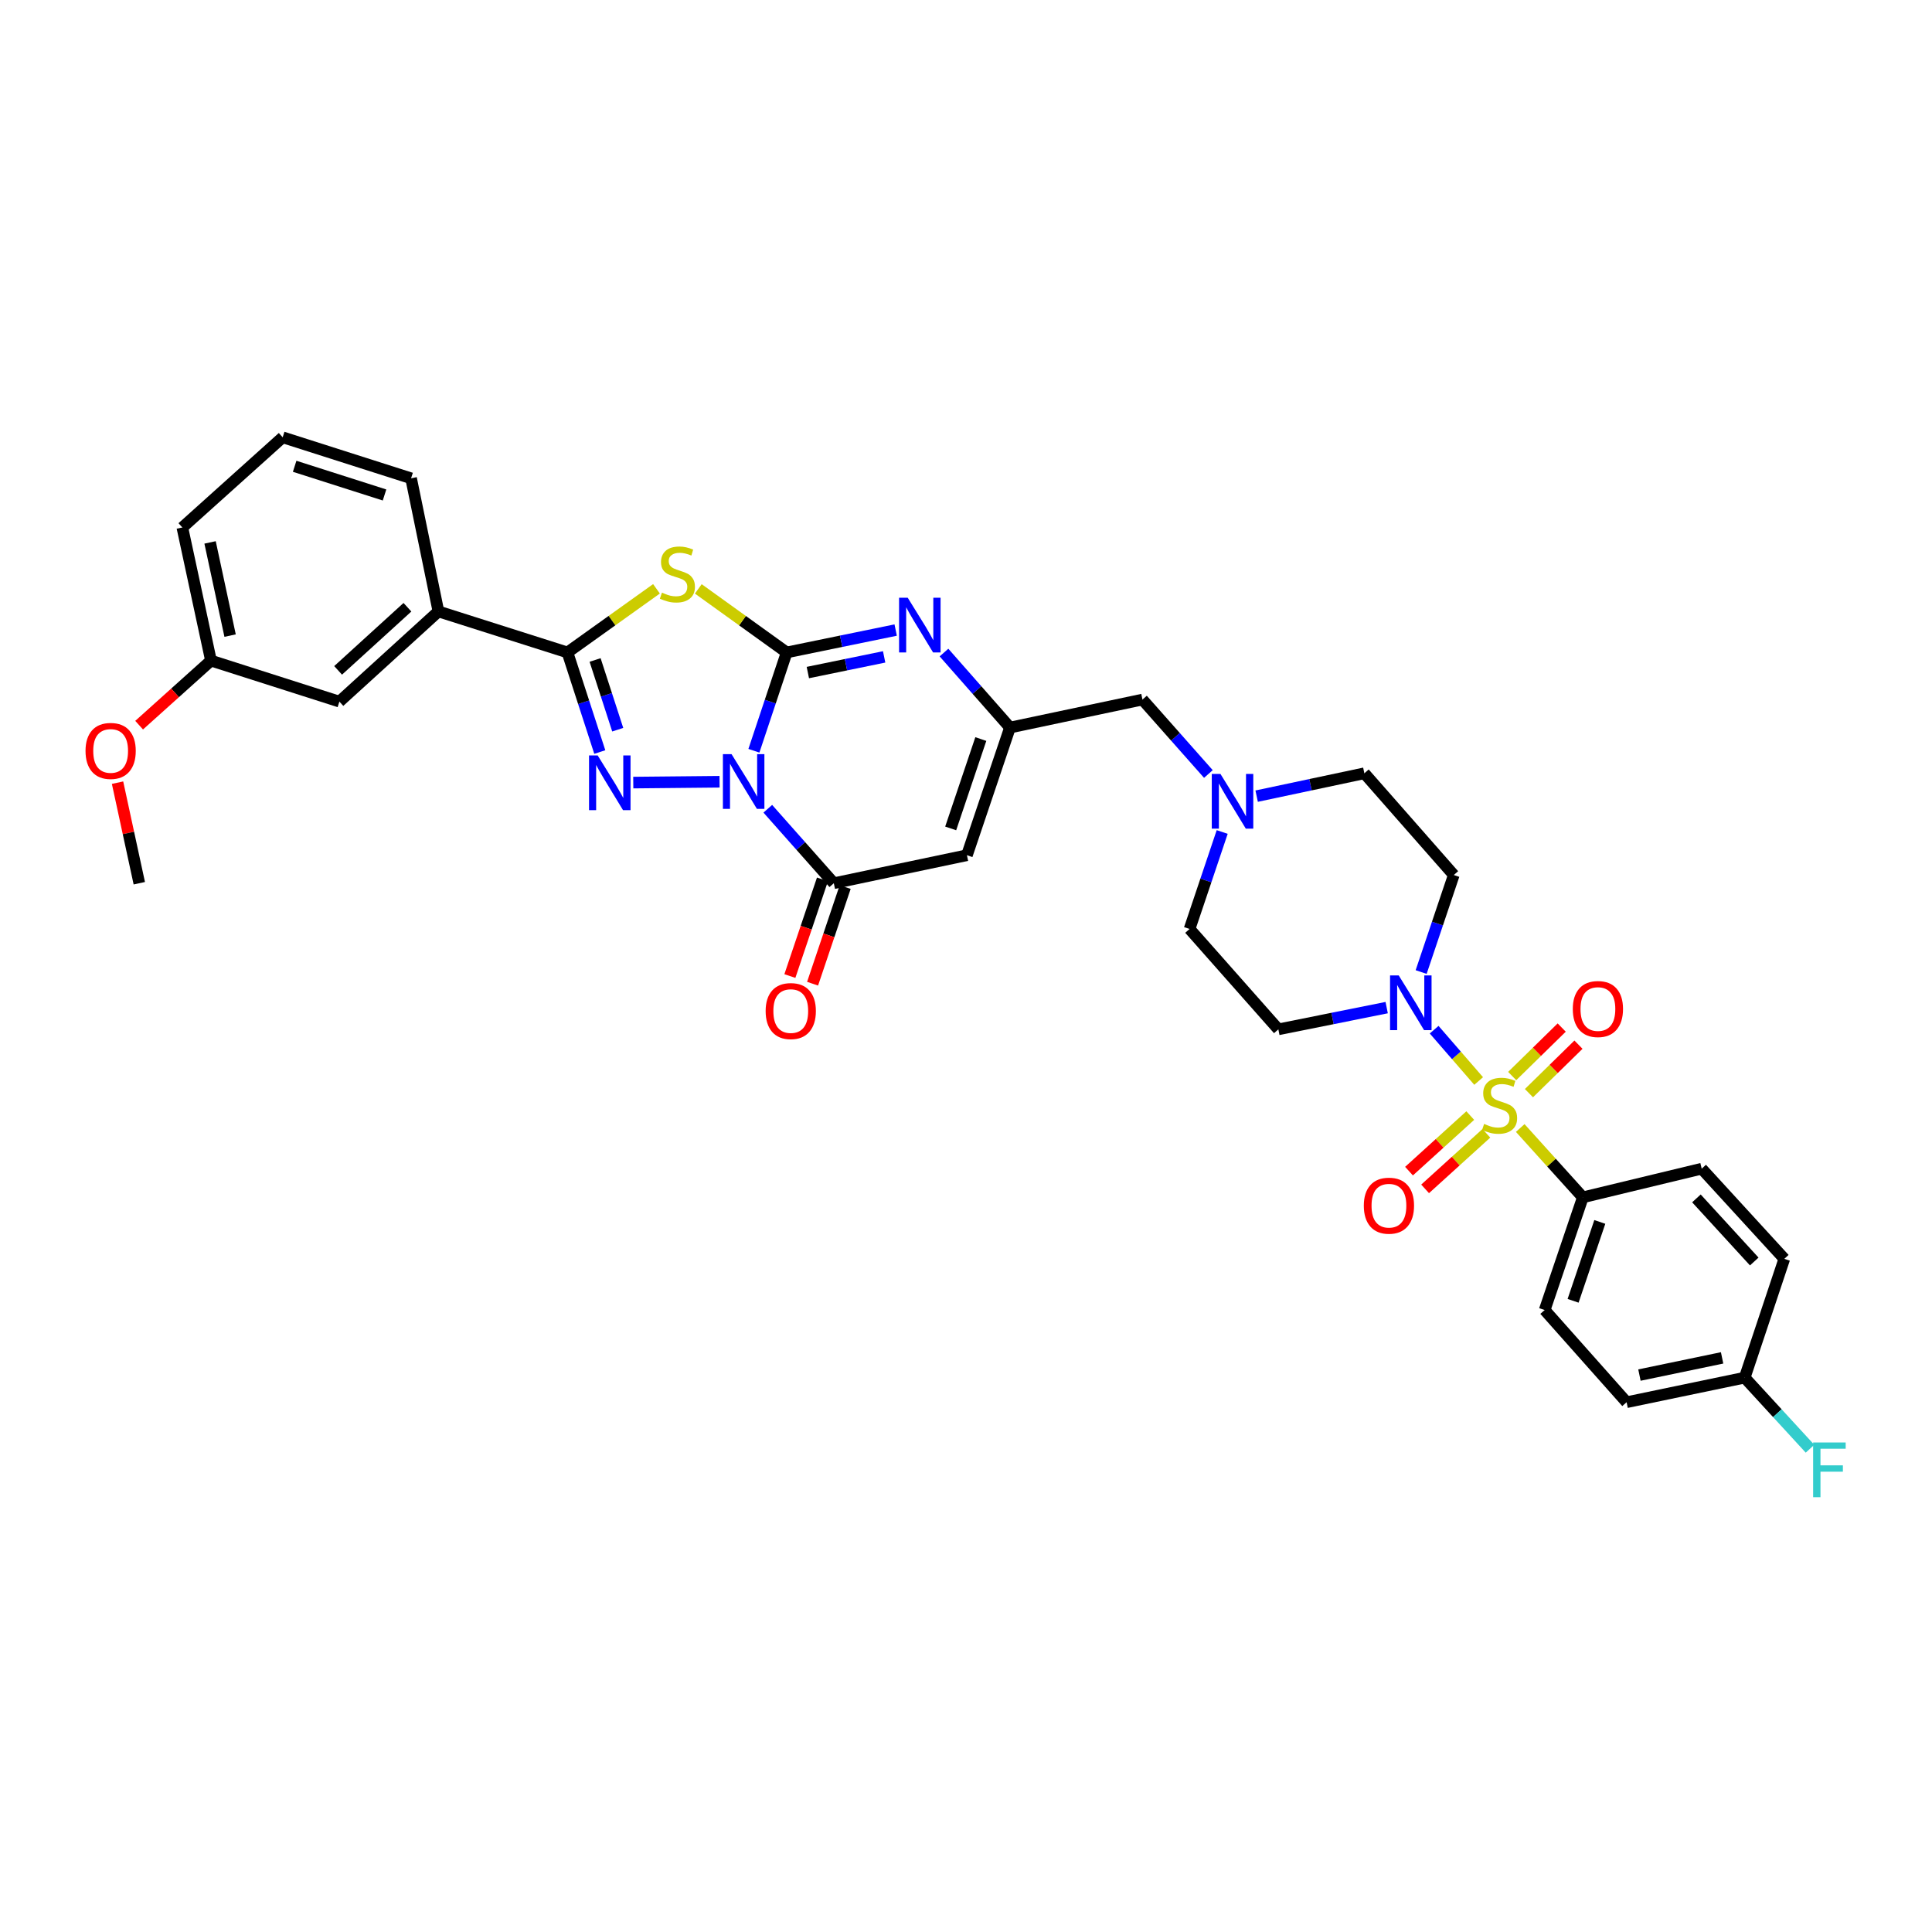 <?xml version='1.0' encoding='iso-8859-1'?>
<svg version='1.1' baseProfile='full'
              xmlns='http://www.w3.org/2000/svg'
                      xmlns:rdkit='http://www.rdkit.org/xml'
                      xmlns:xlink='http://www.w3.org/1999/xlink'
                  xml:space='preserve'
width='1000px' height='1000px' viewBox='0 0 1000 1000'>
<!-- END OF HEADER -->
<rect style='opacity:1.0;fill:#FFFFFF;stroke:none' width='1000' height='1000' x='0' y='0'> </rect>
<path class='bond-0' d='M 390.219,388.59 L 398.7,363.146' style='fill:none;fill-rule:evenodd;stroke:#0000FF;stroke-width:6px;stroke-linecap:butt;stroke-linejoin:miter;stroke-opacity:1' />
<path class='bond-0' d='M 398.7,363.146 L 407.182,337.702' style='fill:none;fill-rule:evenodd;stroke:#000000;stroke-width:6px;stroke-linecap:butt;stroke-linejoin:miter;stroke-opacity:1' />
<path class='bond-2' d='M 372.44,404.632 L 327.784,405.067' style='fill:none;fill-rule:evenodd;stroke:#0000FF;stroke-width:6px;stroke-linecap:butt;stroke-linejoin:miter;stroke-opacity:1' />
<path class='bond-5' d='M 397.411,418.611 L 414.496,437.885' style='fill:none;fill-rule:evenodd;stroke:#0000FF;stroke-width:6px;stroke-linecap:butt;stroke-linejoin:miter;stroke-opacity:1' />
<path class='bond-5' d='M 414.496,437.885 L 431.58,457.158' style='fill:none;fill-rule:evenodd;stroke:#000000;stroke-width:6px;stroke-linecap:butt;stroke-linejoin:miter;stroke-opacity:1' />
<path class='bond-3' d='M 407.182,337.702 L 384.311,321.257' style='fill:none;fill-rule:evenodd;stroke:#000000;stroke-width:6px;stroke-linecap:butt;stroke-linejoin:miter;stroke-opacity:1' />
<path class='bond-3' d='M 384.311,321.257 L 361.441,304.811' style='fill:none;fill-rule:evenodd;stroke:#CCCC00;stroke-width:6px;stroke-linecap:butt;stroke-linejoin:miter;stroke-opacity:1' />
<path class='bond-6' d='M 407.182,337.702 L 435.39,331.909' style='fill:none;fill-rule:evenodd;stroke:#000000;stroke-width:6px;stroke-linecap:butt;stroke-linejoin:miter;stroke-opacity:1' />
<path class='bond-6' d='M 435.39,331.909 L 463.599,326.117' style='fill:none;fill-rule:evenodd;stroke:#0000FF;stroke-width:6px;stroke-linecap:butt;stroke-linejoin:miter;stroke-opacity:1' />
<path class='bond-6' d='M 418.139,348.113 L 437.885,344.058' style='fill:none;fill-rule:evenodd;stroke:#000000;stroke-width:6px;stroke-linecap:butt;stroke-linejoin:miter;stroke-opacity:1' />
<path class='bond-6' d='M 437.885,344.058 L 457.631,340.003' style='fill:none;fill-rule:evenodd;stroke:#0000FF;stroke-width:6px;stroke-linecap:butt;stroke-linejoin:miter;stroke-opacity:1' />
<path class='bond-1' d='M 765.348,559.527 L 753.829,546.245' style='fill:none;fill-rule:evenodd;stroke:#CCCC00;stroke-width:6px;stroke-linecap:butt;stroke-linejoin:miter;stroke-opacity:1' />
<path class='bond-1' d='M 753.829,546.245 L 742.311,532.962' style='fill:none;fill-rule:evenodd;stroke:#0000FF;stroke-width:6px;stroke-linecap:butt;stroke-linejoin:miter;stroke-opacity:1' />
<path class='bond-10' d='M 786.869,583.855 L 803.071,601.798' style='fill:none;fill-rule:evenodd;stroke:#CCCC00;stroke-width:6px;stroke-linecap:butt;stroke-linejoin:miter;stroke-opacity:1' />
<path class='bond-10' d='M 803.071,601.798 L 819.273,619.741' style='fill:none;fill-rule:evenodd;stroke:#000000;stroke-width:6px;stroke-linecap:butt;stroke-linejoin:miter;stroke-opacity:1' />
<path class='bond-13' d='M 791.381,565.816 L 804.196,553.268' style='fill:none;fill-rule:evenodd;stroke:#CCCC00;stroke-width:6px;stroke-linecap:butt;stroke-linejoin:miter;stroke-opacity:1' />
<path class='bond-13' d='M 804.196,553.268 L 817.011,540.72' style='fill:none;fill-rule:evenodd;stroke:#FF0000;stroke-width:6px;stroke-linecap:butt;stroke-linejoin:miter;stroke-opacity:1' />
<path class='bond-13' d='M 782.704,556.954 L 795.519,544.406' style='fill:none;fill-rule:evenodd;stroke:#CCCC00;stroke-width:6px;stroke-linecap:butt;stroke-linejoin:miter;stroke-opacity:1' />
<path class='bond-13' d='M 795.519,544.406 L 808.334,531.858' style='fill:none;fill-rule:evenodd;stroke:#FF0000;stroke-width:6px;stroke-linecap:butt;stroke-linejoin:miter;stroke-opacity:1' />
<path class='bond-14' d='M 761.002,577.418 L 745.153,591.796' style='fill:none;fill-rule:evenodd;stroke:#CCCC00;stroke-width:6px;stroke-linecap:butt;stroke-linejoin:miter;stroke-opacity:1' />
<path class='bond-14' d='M 745.153,591.796 L 729.305,606.175' style='fill:none;fill-rule:evenodd;stroke:#FF0000;stroke-width:6px;stroke-linecap:butt;stroke-linejoin:miter;stroke-opacity:1' />
<path class='bond-14' d='M 769.335,586.603 L 753.487,600.982' style='fill:none;fill-rule:evenodd;stroke:#CCCC00;stroke-width:6px;stroke-linecap:butt;stroke-linejoin:miter;stroke-opacity:1' />
<path class='bond-14' d='M 753.487,600.982 L 737.638,615.36' style='fill:none;fill-rule:evenodd;stroke:#FF0000;stroke-width:6px;stroke-linecap:butt;stroke-linejoin:miter;stroke-opacity:1' />
<path class='bond-4' d='M 310.45,389.252 L 302.082,363.477' style='fill:none;fill-rule:evenodd;stroke:#0000FF;stroke-width:6px;stroke-linecap:butt;stroke-linejoin:miter;stroke-opacity:1' />
<path class='bond-4' d='M 302.082,363.477 L 293.713,337.702' style='fill:none;fill-rule:evenodd;stroke:#000000;stroke-width:6px;stroke-linecap:butt;stroke-linejoin:miter;stroke-opacity:1' />
<path class='bond-4' d='M 319.736,377.689 L 313.878,359.647' style='fill:none;fill-rule:evenodd;stroke:#0000FF;stroke-width:6px;stroke-linecap:butt;stroke-linejoin:miter;stroke-opacity:1' />
<path class='bond-4' d='M 313.878,359.647 L 308.02,341.605' style='fill:none;fill-rule:evenodd;stroke:#000000;stroke-width:6px;stroke-linecap:butt;stroke-linejoin:miter;stroke-opacity:1' />
<path class='bond-34' d='M 339.791,304.769 L 316.752,321.236' style='fill:none;fill-rule:evenodd;stroke:#CCCC00;stroke-width:6px;stroke-linecap:butt;stroke-linejoin:miter;stroke-opacity:1' />
<path class='bond-34' d='M 316.752,321.236 L 293.713,337.702' style='fill:none;fill-rule:evenodd;stroke:#000000;stroke-width:6px;stroke-linecap:butt;stroke-linejoin:miter;stroke-opacity:1' />
<path class='bond-11' d='M 293.713,337.702 L 226.926,316.473' style='fill:none;fill-rule:evenodd;stroke:#000000;stroke-width:6px;stroke-linecap:butt;stroke-linejoin:miter;stroke-opacity:1' />
<path class='bond-7' d='M 431.58,457.158 L 500.482,442.661' style='fill:none;fill-rule:evenodd;stroke:#000000;stroke-width:6px;stroke-linecap:butt;stroke-linejoin:miter;stroke-opacity:1' />
<path class='bond-17' d='M 425.704,455.177 L 417.27,480.188' style='fill:none;fill-rule:evenodd;stroke:#000000;stroke-width:6px;stroke-linecap:butt;stroke-linejoin:miter;stroke-opacity:1' />
<path class='bond-17' d='M 417.27,480.188 L 408.837,505.198' style='fill:none;fill-rule:evenodd;stroke:#FF0000;stroke-width:6px;stroke-linecap:butt;stroke-linejoin:miter;stroke-opacity:1' />
<path class='bond-17' d='M 437.456,459.14 L 429.023,484.15' style='fill:none;fill-rule:evenodd;stroke:#000000;stroke-width:6px;stroke-linecap:butt;stroke-linejoin:miter;stroke-opacity:1' />
<path class='bond-17' d='M 429.023,484.15 L 420.589,509.161' style='fill:none;fill-rule:evenodd;stroke:#FF0000;stroke-width:6px;stroke-linecap:butt;stroke-linejoin:miter;stroke-opacity:1' />
<path class='bond-35' d='M 488.604,337.762 L 505.685,357.173' style='fill:none;fill-rule:evenodd;stroke:#0000FF;stroke-width:6px;stroke-linecap:butt;stroke-linejoin:miter;stroke-opacity:1' />
<path class='bond-35' d='M 505.685,357.173 L 522.765,376.584' style='fill:none;fill-rule:evenodd;stroke:#000000;stroke-width:6px;stroke-linecap:butt;stroke-linejoin:miter;stroke-opacity:1' />
<path class='bond-9' d='M 500.482,442.661 L 522.765,376.584' style='fill:none;fill-rule:evenodd;stroke:#000000;stroke-width:6px;stroke-linecap:butt;stroke-linejoin:miter;stroke-opacity:1' />
<path class='bond-9' d='M 492.073,428.787 L 507.671,382.532' style='fill:none;fill-rule:evenodd;stroke:#000000;stroke-width:6px;stroke-linecap:butt;stroke-linejoin:miter;stroke-opacity:1' />
<path class='bond-8' d='M 735.582,503.129 L 744.03,478.018' style='fill:none;fill-rule:evenodd;stroke:#0000FF;stroke-width:6px;stroke-linecap:butt;stroke-linejoin:miter;stroke-opacity:1' />
<path class='bond-8' d='M 744.03,478.018 L 752.479,452.907' style='fill:none;fill-rule:evenodd;stroke:#000000;stroke-width:6px;stroke-linecap:butt;stroke-linejoin:miter;stroke-opacity:1' />
<path class='bond-37' d='M 717.743,521.539 L 689.708,527.166' style='fill:none;fill-rule:evenodd;stroke:#0000FF;stroke-width:6px;stroke-linecap:butt;stroke-linejoin:miter;stroke-opacity:1' />
<path class='bond-37' d='M 689.708,527.166 L 661.673,532.793' style='fill:none;fill-rule:evenodd;stroke:#000000;stroke-width:6px;stroke-linecap:butt;stroke-linejoin:miter;stroke-opacity:1' />
<path class='bond-18' d='M 522.765,376.584 L 591.337,362.094' style='fill:none;fill-rule:evenodd;stroke:#000000;stroke-width:6px;stroke-linecap:butt;stroke-linejoin:miter;stroke-opacity:1' />
<path class='bond-22' d='M 819.273,619.741 L 799.519,678.067' style='fill:none;fill-rule:evenodd;stroke:#000000;stroke-width:6px;stroke-linecap:butt;stroke-linejoin:miter;stroke-opacity:1' />
<path class='bond-22' d='M 828.057,632.468 L 814.229,673.296' style='fill:none;fill-rule:evenodd;stroke:#000000;stroke-width:6px;stroke-linecap:butt;stroke-linejoin:miter;stroke-opacity:1' />
<path class='bond-23' d='M 819.273,619.741 L 880.796,604.906' style='fill:none;fill-rule:evenodd;stroke:#000000;stroke-width:6px;stroke-linecap:butt;stroke-linejoin:miter;stroke-opacity:1' />
<path class='bond-19' d='M 226.926,316.473 L 175.669,363.155' style='fill:none;fill-rule:evenodd;stroke:#000000;stroke-width:6px;stroke-linecap:butt;stroke-linejoin:miter;stroke-opacity:1' />
<path class='bond-19' d='M 210.886,314.306 L 175.007,346.983' style='fill:none;fill-rule:evenodd;stroke:#000000;stroke-width:6px;stroke-linecap:butt;stroke-linejoin:miter;stroke-opacity:1' />
<path class='bond-30' d='M 226.926,316.473 L 212.773,247.571' style='fill:none;fill-rule:evenodd;stroke:#000000;stroke-width:6px;stroke-linecap:butt;stroke-linejoin:miter;stroke-opacity:1' />
<path class='bond-12' d='M 625.459,400.623 L 608.398,381.358' style='fill:none;fill-rule:evenodd;stroke:#0000FF;stroke-width:6px;stroke-linecap:butt;stroke-linejoin:miter;stroke-opacity:1' />
<path class='bond-12' d='M 608.398,381.358 L 591.337,362.094' style='fill:none;fill-rule:evenodd;stroke:#000000;stroke-width:6px;stroke-linecap:butt;stroke-linejoin:miter;stroke-opacity:1' />
<path class='bond-20' d='M 632.605,430.639 L 624.16,455.736' style='fill:none;fill-rule:evenodd;stroke:#0000FF;stroke-width:6px;stroke-linecap:butt;stroke-linejoin:miter;stroke-opacity:1' />
<path class='bond-20' d='M 624.16,455.736 L 615.715,480.833' style='fill:none;fill-rule:evenodd;stroke:#000000;stroke-width:6px;stroke-linecap:butt;stroke-linejoin:miter;stroke-opacity:1' />
<path class='bond-21' d='M 650.44,412.085 L 678.315,406.169' style='fill:none;fill-rule:evenodd;stroke:#0000FF;stroke-width:6px;stroke-linecap:butt;stroke-linejoin:miter;stroke-opacity:1' />
<path class='bond-21' d='M 678.315,406.169 L 706.191,400.252' style='fill:none;fill-rule:evenodd;stroke:#000000;stroke-width:6px;stroke-linecap:butt;stroke-linejoin:miter;stroke-opacity:1' />
<path class='bond-15' d='M 661.673,532.793 L 615.715,480.833' style='fill:none;fill-rule:evenodd;stroke:#000000;stroke-width:6px;stroke-linecap:butt;stroke-linejoin:miter;stroke-opacity:1' />
<path class='bond-16' d='M 752.479,452.907 L 706.191,400.252' style='fill:none;fill-rule:evenodd;stroke:#000000;stroke-width:6px;stroke-linecap:butt;stroke-linejoin:miter;stroke-opacity:1' />
<path class='bond-25' d='M 175.669,363.155 L 109.199,341.926' style='fill:none;fill-rule:evenodd;stroke:#000000;stroke-width:6px;stroke-linecap:butt;stroke-linejoin:miter;stroke-opacity:1' />
<path class='bond-27' d='M 799.519,678.067 L 841.928,725.788' style='fill:none;fill-rule:evenodd;stroke:#000000;stroke-width:6px;stroke-linecap:butt;stroke-linejoin:miter;stroke-opacity:1' />
<path class='bond-26' d='M 880.796,604.906 L 923.557,651.574' style='fill:none;fill-rule:evenodd;stroke:#000000;stroke-width:6px;stroke-linecap:butt;stroke-linejoin:miter;stroke-opacity:1' />
<path class='bond-26' d='M 878.066,620.285 L 907.999,652.952' style='fill:none;fill-rule:evenodd;stroke:#000000;stroke-width:6px;stroke-linecap:butt;stroke-linejoin:miter;stroke-opacity:1' />
<path class='bond-24' d='M 903.052,713.069 L 923.557,651.574' style='fill:none;fill-rule:evenodd;stroke:#000000;stroke-width:6px;stroke-linecap:butt;stroke-linejoin:miter;stroke-opacity:1' />
<path class='bond-28' d='M 903.052,713.069 L 919.953,731.463' style='fill:none;fill-rule:evenodd;stroke:#000000;stroke-width:6px;stroke-linecap:butt;stroke-linejoin:miter;stroke-opacity:1' />
<path class='bond-28' d='M 919.953,731.463 L 936.854,749.857' style='fill:none;fill-rule:evenodd;stroke:#33CCCC;stroke-width:6px;stroke-linecap:butt;stroke-linejoin:miter;stroke-opacity:1' />
<path class='bond-38' d='M 903.052,713.069 L 841.928,725.788' style='fill:none;fill-rule:evenodd;stroke:#000000;stroke-width:6px;stroke-linecap:butt;stroke-linejoin:miter;stroke-opacity:1' />
<path class='bond-38' d='M 891.356,702.835 L 848.57,711.738' style='fill:none;fill-rule:evenodd;stroke:#000000;stroke-width:6px;stroke-linecap:butt;stroke-linejoin:miter;stroke-opacity:1' />
<path class='bond-29' d='M 109.199,341.926 L 90.606,358.634' style='fill:none;fill-rule:evenodd;stroke:#000000;stroke-width:6px;stroke-linecap:butt;stroke-linejoin:miter;stroke-opacity:1' />
<path class='bond-29' d='M 90.606,358.634 L 72.013,375.343' style='fill:none;fill-rule:evenodd;stroke:#FF0000;stroke-width:6px;stroke-linecap:butt;stroke-linejoin:miter;stroke-opacity:1' />
<path class='bond-36' d='M 109.199,341.926 L 94.385,273.024' style='fill:none;fill-rule:evenodd;stroke:#000000;stroke-width:6px;stroke-linecap:butt;stroke-linejoin:miter;stroke-opacity:1' />
<path class='bond-36' d='M 119.102,328.984 L 108.733,280.752' style='fill:none;fill-rule:evenodd;stroke:#000000;stroke-width:6px;stroke-linecap:butt;stroke-linejoin:miter;stroke-opacity:1' />
<path class='bond-33' d='M 60.84,405.107 L 66.471,431.133' style='fill:none;fill-rule:evenodd;stroke:#FF0000;stroke-width:6px;stroke-linecap:butt;stroke-linejoin:miter;stroke-opacity:1' />
<path class='bond-33' d='M 66.471,431.133 L 72.102,457.158' style='fill:none;fill-rule:evenodd;stroke:#000000;stroke-width:6px;stroke-linecap:butt;stroke-linejoin:miter;stroke-opacity:1' />
<path class='bond-31' d='M 212.773,247.571 L 146.317,226.349' style='fill:none;fill-rule:evenodd;stroke:#000000;stroke-width:6px;stroke-linecap:butt;stroke-linejoin:miter;stroke-opacity:1' />
<path class='bond-31' d='M 199.032,256.202 L 152.513,241.347' style='fill:none;fill-rule:evenodd;stroke:#000000;stroke-width:6px;stroke-linecap:butt;stroke-linejoin:miter;stroke-opacity:1' />
<path class='bond-32' d='M 146.317,226.349 L 94.385,273.024' style='fill:none;fill-rule:evenodd;stroke:#000000;stroke-width:6px;stroke-linecap:butt;stroke-linejoin:miter;stroke-opacity:1' />
<path  class='atom-0' d='M 378.652 390.35
L 387.932 405.35
Q 388.852 406.83, 390.332 409.51
Q 391.812 412.19, 391.892 412.35
L 391.892 390.35
L 395.652 390.35
L 395.652 418.67
L 391.772 418.67
L 381.812 402.27
Q 380.652 400.35, 379.412 398.15
Q 378.212 395.95, 377.852 395.27
L 377.852 418.67
L 374.172 418.67
L 374.172 390.35
L 378.652 390.35
' fill='#0000FF'/>
<path  class='atom-2' d='M 768.182 581.739
Q 768.502 581.859, 769.822 582.419
Q 771.142 582.979, 772.582 583.339
Q 774.062 583.659, 775.502 583.659
Q 778.182 583.659, 779.742 582.379
Q 781.302 581.059, 781.302 578.779
Q 781.302 577.219, 780.502 576.259
Q 779.742 575.299, 778.542 574.779
Q 777.342 574.259, 775.342 573.659
Q 772.822 572.899, 771.302 572.179
Q 769.822 571.459, 768.742 569.939
Q 767.702 568.419, 767.702 565.859
Q 767.702 562.299, 770.102 560.099
Q 772.542 557.899, 777.342 557.899
Q 780.622 557.899, 784.342 559.459
L 783.422 562.539
Q 780.022 561.139, 777.462 561.139
Q 774.702 561.139, 773.182 562.299
Q 771.662 563.419, 771.702 565.379
Q 771.702 566.899, 772.462 567.819
Q 773.262 568.739, 774.382 569.259
Q 775.542 569.779, 777.462 570.379
Q 780.022 571.179, 781.542 571.979
Q 783.062 572.779, 784.142 574.419
Q 785.262 576.019, 785.262 578.779
Q 785.262 582.699, 782.622 584.819
Q 780.022 586.899, 775.662 586.899
Q 773.142 586.899, 771.222 586.339
Q 769.342 585.819, 767.102 584.899
L 768.182 581.739
' fill='#CCCC00'/>
<path  class='atom-3' d='M 309.364 391.025
L 318.644 406.025
Q 319.564 407.505, 321.044 410.185
Q 322.524 412.865, 322.604 413.025
L 322.604 391.025
L 326.364 391.025
L 326.364 419.345
L 322.484 419.345
L 312.524 402.945
Q 311.364 401.025, 310.124 398.825
Q 308.924 396.625, 308.564 395.945
L 308.564 419.345
L 304.884 419.345
L 304.884 391.025
L 309.364 391.025
' fill='#0000FF'/>
<path  class='atom-4' d='M 342.62 306.749
Q 342.94 306.869, 344.26 307.429
Q 345.58 307.989, 347.02 308.349
Q 348.5 308.669, 349.94 308.669
Q 352.62 308.669, 354.18 307.389
Q 355.74 306.069, 355.74 303.789
Q 355.74 302.229, 354.94 301.269
Q 354.18 300.309, 352.98 299.789
Q 351.78 299.269, 349.78 298.669
Q 347.26 297.909, 345.74 297.189
Q 344.26 296.469, 343.18 294.949
Q 342.14 293.429, 342.14 290.869
Q 342.14 287.309, 344.54 285.109
Q 346.98 282.909, 351.78 282.909
Q 355.06 282.909, 358.78 284.469
L 357.86 287.549
Q 354.46 286.149, 351.9 286.149
Q 349.14 286.149, 347.62 287.309
Q 346.1 288.429, 346.14 290.389
Q 346.14 291.909, 346.9 292.829
Q 347.7 293.749, 348.82 294.269
Q 349.98 294.789, 351.9 295.389
Q 354.46 296.189, 355.98 296.989
Q 357.5 297.789, 358.58 299.429
Q 359.7 301.029, 359.7 303.789
Q 359.7 307.709, 357.06 309.829
Q 354.46 311.909, 350.1 311.909
Q 347.58 311.909, 345.66 311.349
Q 343.78 310.829, 341.54 309.909
L 342.62 306.749
' fill='#CCCC00'/>
<path  class='atom-7' d='M 469.838 309.39
L 479.118 324.39
Q 480.038 325.87, 481.518 328.55
Q 482.998 331.23, 483.078 331.39
L 483.078 309.39
L 486.838 309.39
L 486.838 337.71
L 482.958 337.71
L 472.998 321.31
Q 471.838 319.39, 470.598 317.19
Q 469.398 314.99, 469.038 314.31
L 469.038 337.71
L 465.358 337.71
L 465.358 309.39
L 469.838 309.39
' fill='#0000FF'/>
<path  class='atom-9' d='M 723.971 504.873
L 733.251 519.873
Q 734.171 521.353, 735.651 524.033
Q 737.131 526.713, 737.211 526.873
L 737.211 504.873
L 740.971 504.873
L 740.971 533.193
L 737.091 533.193
L 727.131 516.793
Q 725.971 514.873, 724.731 512.673
Q 723.531 510.473, 723.171 509.793
L 723.171 533.193
L 719.491 533.193
L 719.491 504.873
L 723.971 504.873
' fill='#0000FF'/>
<path  class='atom-13' d='M 631.696 400.575
L 640.976 415.575
Q 641.896 417.055, 643.376 419.735
Q 644.856 422.415, 644.936 422.575
L 644.936 400.575
L 648.696 400.575
L 648.696 428.895
L 644.816 428.895
L 634.856 412.495
Q 633.696 410.575, 632.456 408.375
Q 631.256 406.175, 630.896 405.495
L 630.896 428.895
L 627.216 428.895
L 627.216 400.575
L 631.696 400.575
' fill='#0000FF'/>
<path  class='atom-14' d='M 814.073 522.269
Q 814.073 515.469, 817.433 511.669
Q 820.793 507.869, 827.073 507.869
Q 833.353 507.869, 836.713 511.669
Q 840.073 515.469, 840.073 522.269
Q 840.073 529.149, 836.673 533.069
Q 833.273 536.949, 827.073 536.949
Q 820.833 536.949, 817.433 533.069
Q 814.073 529.189, 814.073 522.269
M 827.073 533.749
Q 831.393 533.749, 833.713 530.869
Q 836.073 527.949, 836.073 522.269
Q 836.073 516.709, 833.713 513.909
Q 831.393 511.069, 827.073 511.069
Q 822.753 511.069, 820.393 513.869
Q 818.073 516.669, 818.073 522.269
Q 818.073 527.989, 820.393 530.869
Q 822.753 533.749, 827.073 533.749
' fill='#FF0000'/>
<path  class='atom-15' d='M 705.91 624.058
Q 705.91 617.258, 709.27 613.458
Q 712.63 609.658, 718.91 609.658
Q 725.19 609.658, 728.55 613.458
Q 731.91 617.258, 731.91 624.058
Q 731.91 630.938, 728.51 634.858
Q 725.11 638.738, 718.91 638.738
Q 712.67 638.738, 709.27 634.858
Q 705.91 630.978, 705.91 624.058
M 718.91 635.538
Q 723.23 635.538, 725.55 632.658
Q 727.91 629.738, 727.91 624.058
Q 727.91 618.498, 725.55 615.698
Q 723.23 612.858, 718.91 612.858
Q 714.59 612.858, 712.23 615.658
Q 709.91 618.458, 709.91 624.058
Q 709.91 629.778, 712.23 632.658
Q 714.59 635.538, 718.91 635.538
' fill='#FF0000'/>
<path  class='atom-18' d='M 396.297 523.323
Q 396.297 516.523, 399.657 512.723
Q 403.017 508.923, 409.297 508.923
Q 415.577 508.923, 418.937 512.723
Q 422.297 516.523, 422.297 523.323
Q 422.297 530.203, 418.897 534.123
Q 415.497 538.003, 409.297 538.003
Q 403.057 538.003, 399.657 534.123
Q 396.297 530.243, 396.297 523.323
M 409.297 534.803
Q 413.617 534.803, 415.937 531.923
Q 418.297 529.003, 418.297 523.323
Q 418.297 517.763, 415.937 514.963
Q 413.617 512.123, 409.297 512.123
Q 404.977 512.123, 402.617 514.923
Q 400.297 517.723, 400.297 523.323
Q 400.297 529.043, 402.617 531.923
Q 404.977 534.803, 409.297 534.803
' fill='#FF0000'/>
<path  class='atom-29' d='M 938.474 746.624
L 955.314 746.624
L 955.314 749.864
L 942.274 749.864
L 942.274 758.464
L 953.874 758.464
L 953.874 761.744
L 942.274 761.744
L 942.274 774.944
L 938.474 774.944
L 938.474 746.624
' fill='#33CCCC'/>
<path  class='atom-30' d='M 44.267 388.674
Q 44.267 381.874, 47.627 378.074
Q 50.987 374.274, 57.267 374.274
Q 63.547 374.274, 66.907 378.074
Q 70.267 381.874, 70.267 388.674
Q 70.267 395.554, 66.867 399.474
Q 63.467 403.354, 57.267 403.354
Q 51.027 403.354, 47.627 399.474
Q 44.267 395.594, 44.267 388.674
M 57.267 400.154
Q 61.587 400.154, 63.907 397.274
Q 66.267 394.354, 66.267 388.674
Q 66.267 383.114, 63.907 380.314
Q 61.587 377.474, 57.267 377.474
Q 52.947 377.474, 50.587 380.274
Q 48.267 383.074, 48.267 388.674
Q 48.267 394.394, 50.587 397.274
Q 52.947 400.154, 57.267 400.154
' fill='#FF0000'/>
</svg>

